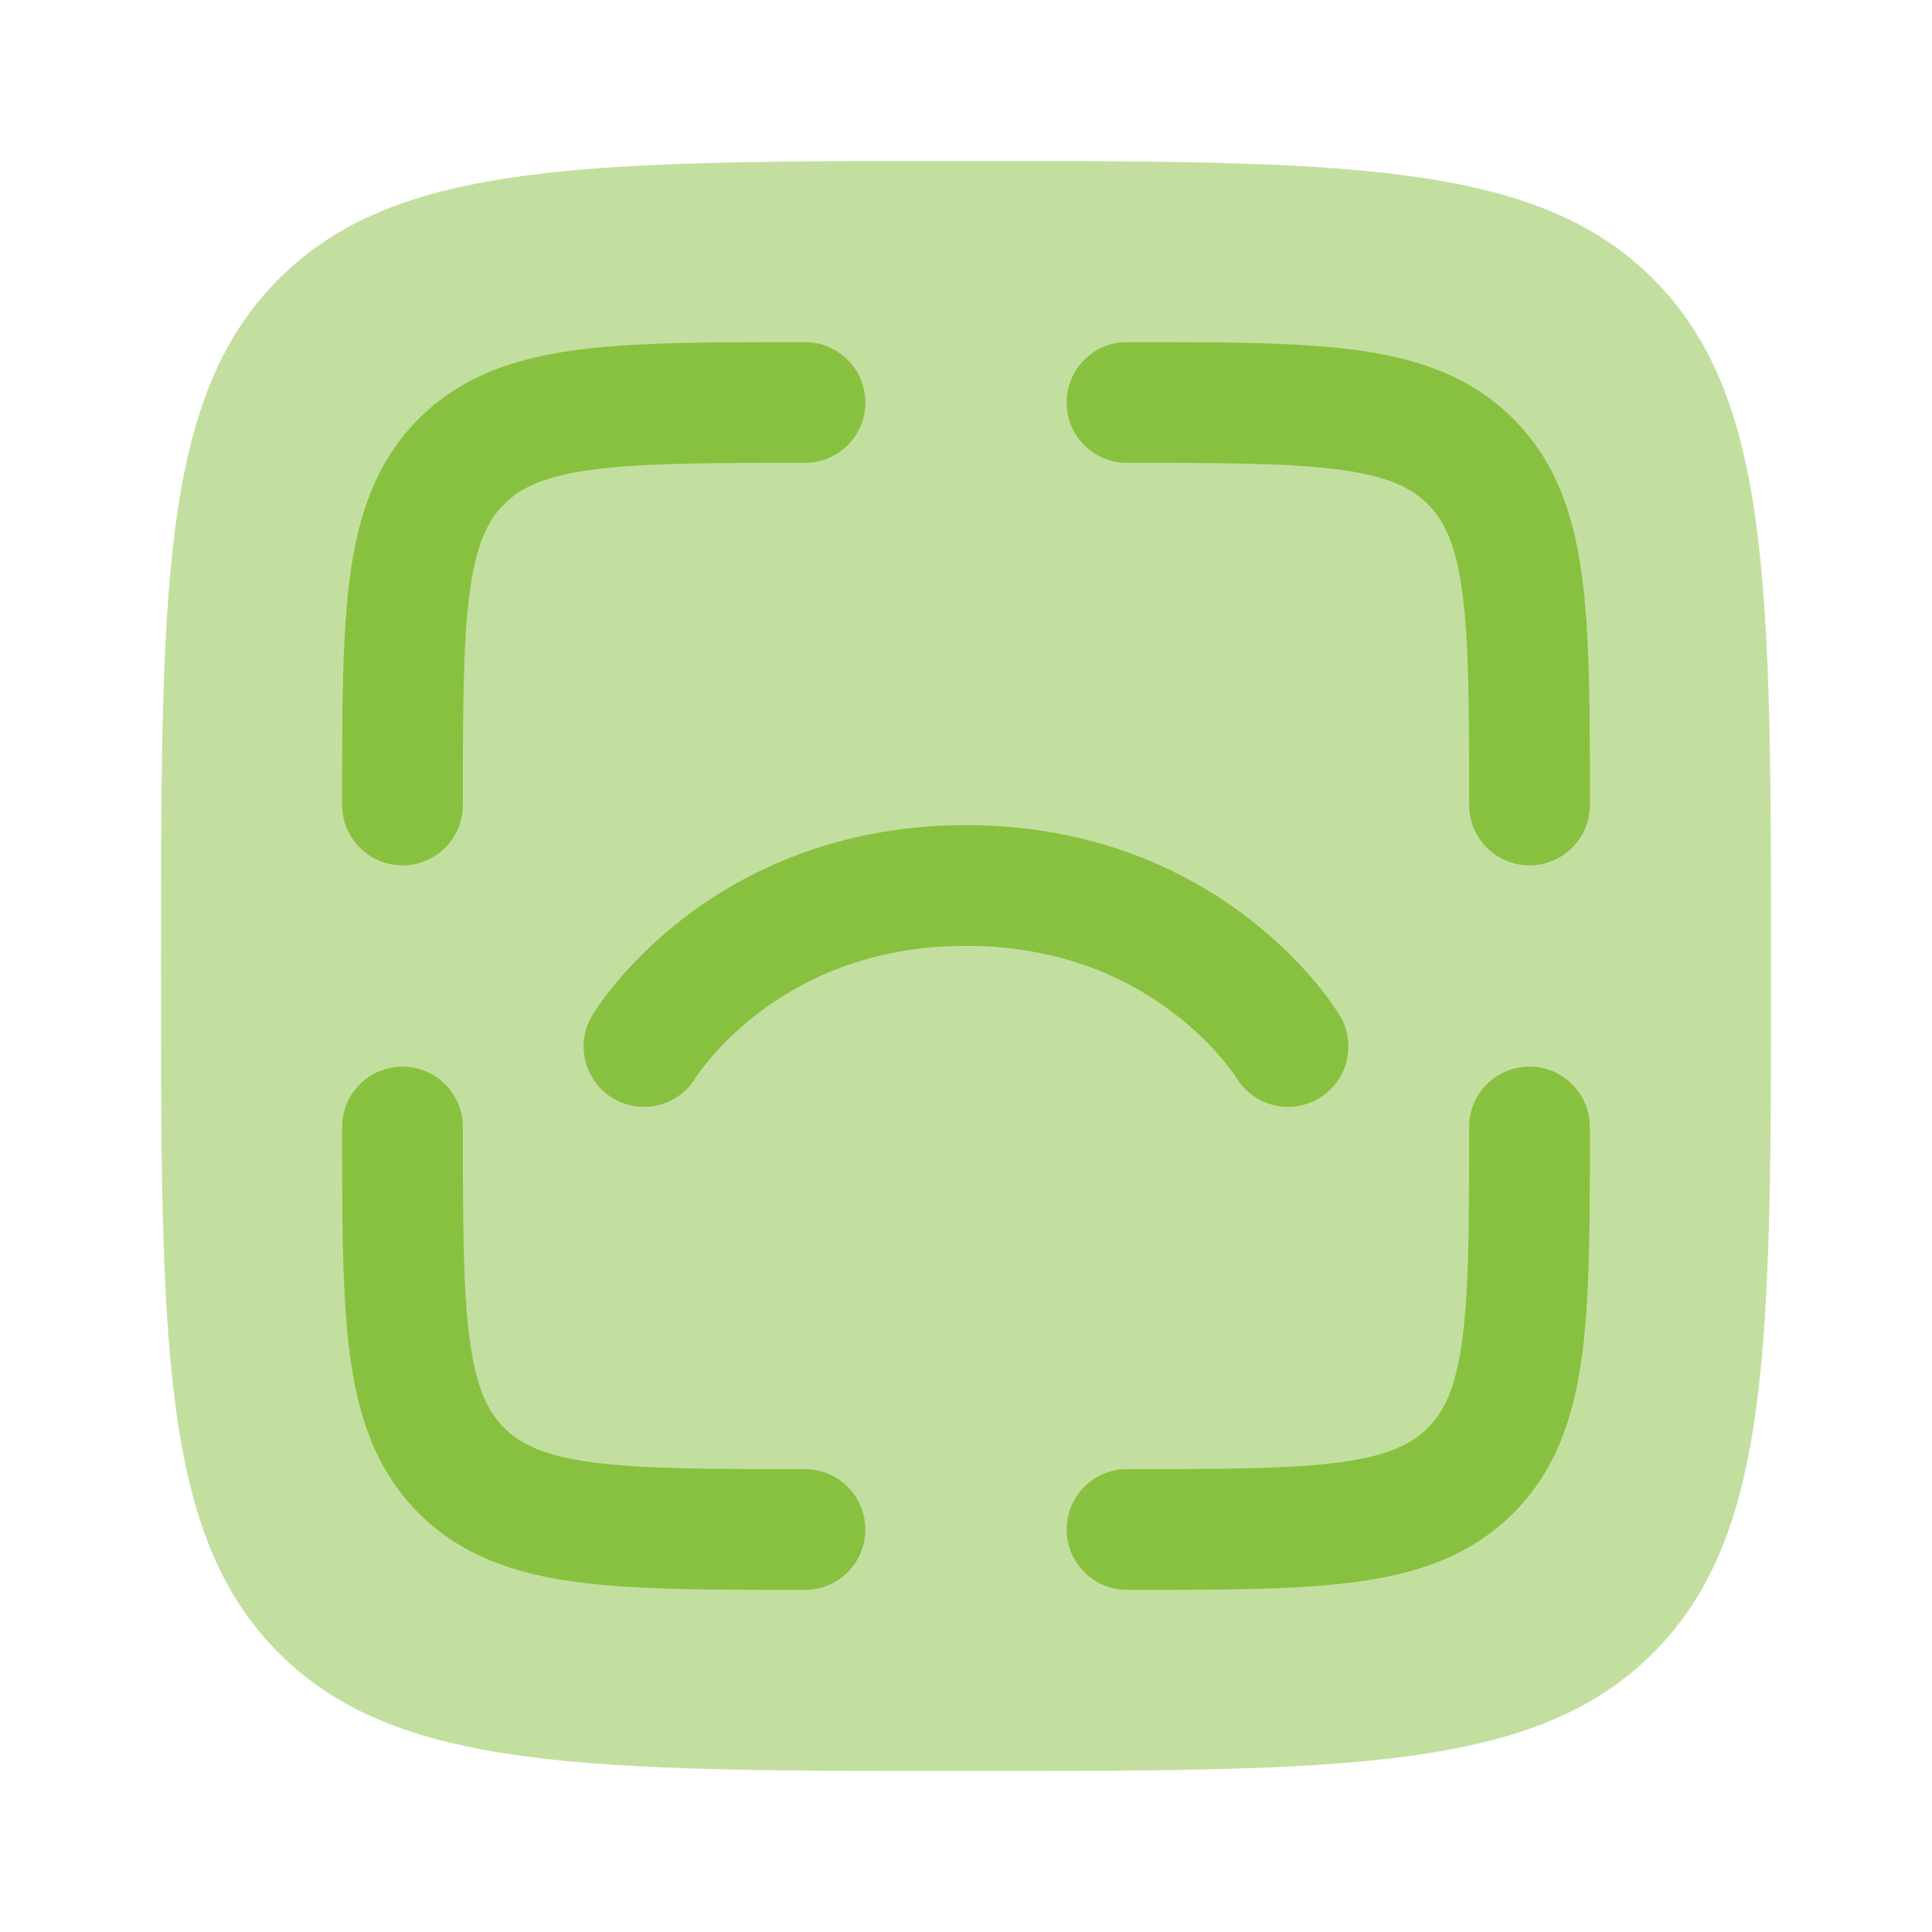 <!DOCTYPE svg PUBLIC "-//W3C//DTD SVG 1.1//EN" "http://www.w3.org/Graphics/SVG/1.1/DTD/svg11.dtd">
<!-- Uploaded to: SVG Repo, www.svgrepo.com, Transformed by: SVG Repo Mixer Tools -->
<svg width="800px" height="800px" viewBox="0 0 24 24" fill="none" xmlns="http://www.w3.org/2000/svg">
<g id="SVGRepo_bgCarrier" stroke-width="0"/>
<g id="SVGRepo_tracerCarrier" stroke-linecap="round" stroke-linejoin="round"/>
<g id="SVGRepo_iconCarrier"> <path opacity="0.5" d="M3.464 3.464C2 4.929 2 7.286 2 12C2 16.714 2 19.071 3.464 20.535C4.929 22 7.286 22 12 22C16.714 22 19.071 22 20.535 20.535C22 19.071 22 16.714 22 12C22 7.286 22 4.929 20.535 3.464C19.071 2 16.714 2 12 2C7.286 2 4.929 2 3.464 3.464Z" fill="#88c140"/> <path d="M7.357 12.614C7.144 12.969 7.259 13.43 7.614 13.643C7.968 13.855 8.426 13.742 8.64 13.39L8.644 13.385C8.649 13.377 8.658 13.364 8.671 13.344C8.699 13.305 8.744 13.244 8.807 13.168C8.935 13.015 9.133 12.805 9.407 12.595C9.95 12.177 10.793 11.75 12 11.75C13.207 11.75 14.05 12.177 14.593 12.595C14.867 12.805 15.065 13.015 15.193 13.168C15.256 13.244 15.301 13.305 15.329 13.344C15.342 13.364 15.351 13.377 15.356 13.385L15.36 13.39C15.574 13.742 16.032 13.855 16.386 13.643C16.741 13.43 16.856 12.969 16.643 12.614L16.642 12.613L16.641 12.611L16.639 12.607L16.633 12.598C16.629 12.591 16.623 12.581 16.616 12.57C16.601 12.548 16.582 12.519 16.557 12.484C16.508 12.414 16.438 12.319 16.345 12.207C16.16 11.985 15.883 11.695 15.507 11.405C14.749 10.823 13.593 10.25 12 10.25C10.407 10.25 9.25 10.823 8.493 11.405C8.117 11.695 7.84 11.985 7.655 12.207C7.562 12.319 7.492 12.414 7.443 12.484C7.418 12.519 7.399 12.548 7.384 12.57C7.377 12.581 7.371 12.591 7.367 12.598L7.361 12.607L7.359 12.611L7.358 12.613C7.358 12.613 7.357 12.614 8 13L7.357 12.614Z" fill="#88c140"/> <path d="M19 13.25C19.414 13.25 19.75 13.586 19.75 14V14.054V14.054C19.75 15.187 19.75 16.112 19.652 16.843C19.549 17.607 19.327 18.269 18.798 18.798C18.269 19.327 17.607 19.549 16.843 19.652C16.112 19.75 15.187 19.75 14.054 19.75H14.054H14C13.586 19.75 13.25 19.414 13.25 19C13.25 18.586 13.586 18.25 14 18.25C15.2 18.25 16.024 18.248 16.643 18.165C17.241 18.085 17.534 17.941 17.737 17.737C17.941 17.534 18.085 17.241 18.165 16.643C18.248 16.024 18.25 15.2 18.25 14C18.25 13.586 18.586 13.25 19 13.25Z" fill="#88c140"/> <path d="M5.75 14C5.75 13.586 5.414 13.25 5 13.25C4.586 13.25 4.25 13.586 4.25 14V14.054V14.054C4.25 15.187 4.25 16.112 4.348 16.843C4.451 17.607 4.673 18.269 5.202 18.798C5.731 19.327 6.393 19.549 7.157 19.652C7.888 19.75 8.813 19.75 9.946 19.75H9.946H10C10.414 19.75 10.75 19.414 10.75 19C10.75 18.586 10.414 18.25 10 18.25C8.8 18.25 7.976 18.248 7.357 18.165C6.759 18.085 6.466 17.941 6.263 17.737C6.059 17.534 5.915 17.241 5.835 16.643C5.752 16.024 5.75 15.2 5.75 14Z" fill="#88c140"/> <path d="M9.946 4.25H10C10.414 4.25 10.75 4.586 10.75 5C10.75 5.414 10.414 5.75 10 5.75C8.8 5.75 7.976 5.752 7.357 5.835C6.759 5.915 6.466 6.059 6.263 6.263C6.059 6.466 5.915 6.759 5.835 7.357C5.752 7.976 5.75 8.8 5.75 10C5.75 10.414 5.414 10.75 5 10.75C4.586 10.75 4.25 10.414 4.25 10V9.946V9.946C4.25 8.813 4.25 7.888 4.348 7.157C4.451 6.393 4.673 5.731 5.202 5.202C5.731 4.673 6.393 4.451 7.157 4.348C7.888 4.25 8.813 4.25 9.946 4.25H9.946Z" fill="#88c140"/> <path d="M14 5.75C15.2 5.75 16.024 5.752 16.643 5.835C17.241 5.915 17.534 6.059 17.737 6.263C17.941 6.466 18.085 6.759 18.165 7.357C18.248 7.976 18.25 8.8 18.25 10C18.25 10.414 18.586 10.75 19 10.75C19.414 10.75 19.75 10.414 19.75 10V9.946V9.946C19.75 8.813 19.75 7.888 19.652 7.157C19.549 6.393 19.327 5.731 18.798 5.202C18.269 4.673 17.607 4.451 16.843 4.348C16.112 4.25 15.187 4.25 14.054 4.25H14.054H14C13.586 4.25 13.25 4.586 13.25 5C13.25 5.414 13.586 5.75 14 5.75Z" fill="#88c140"/> </g>
</svg>